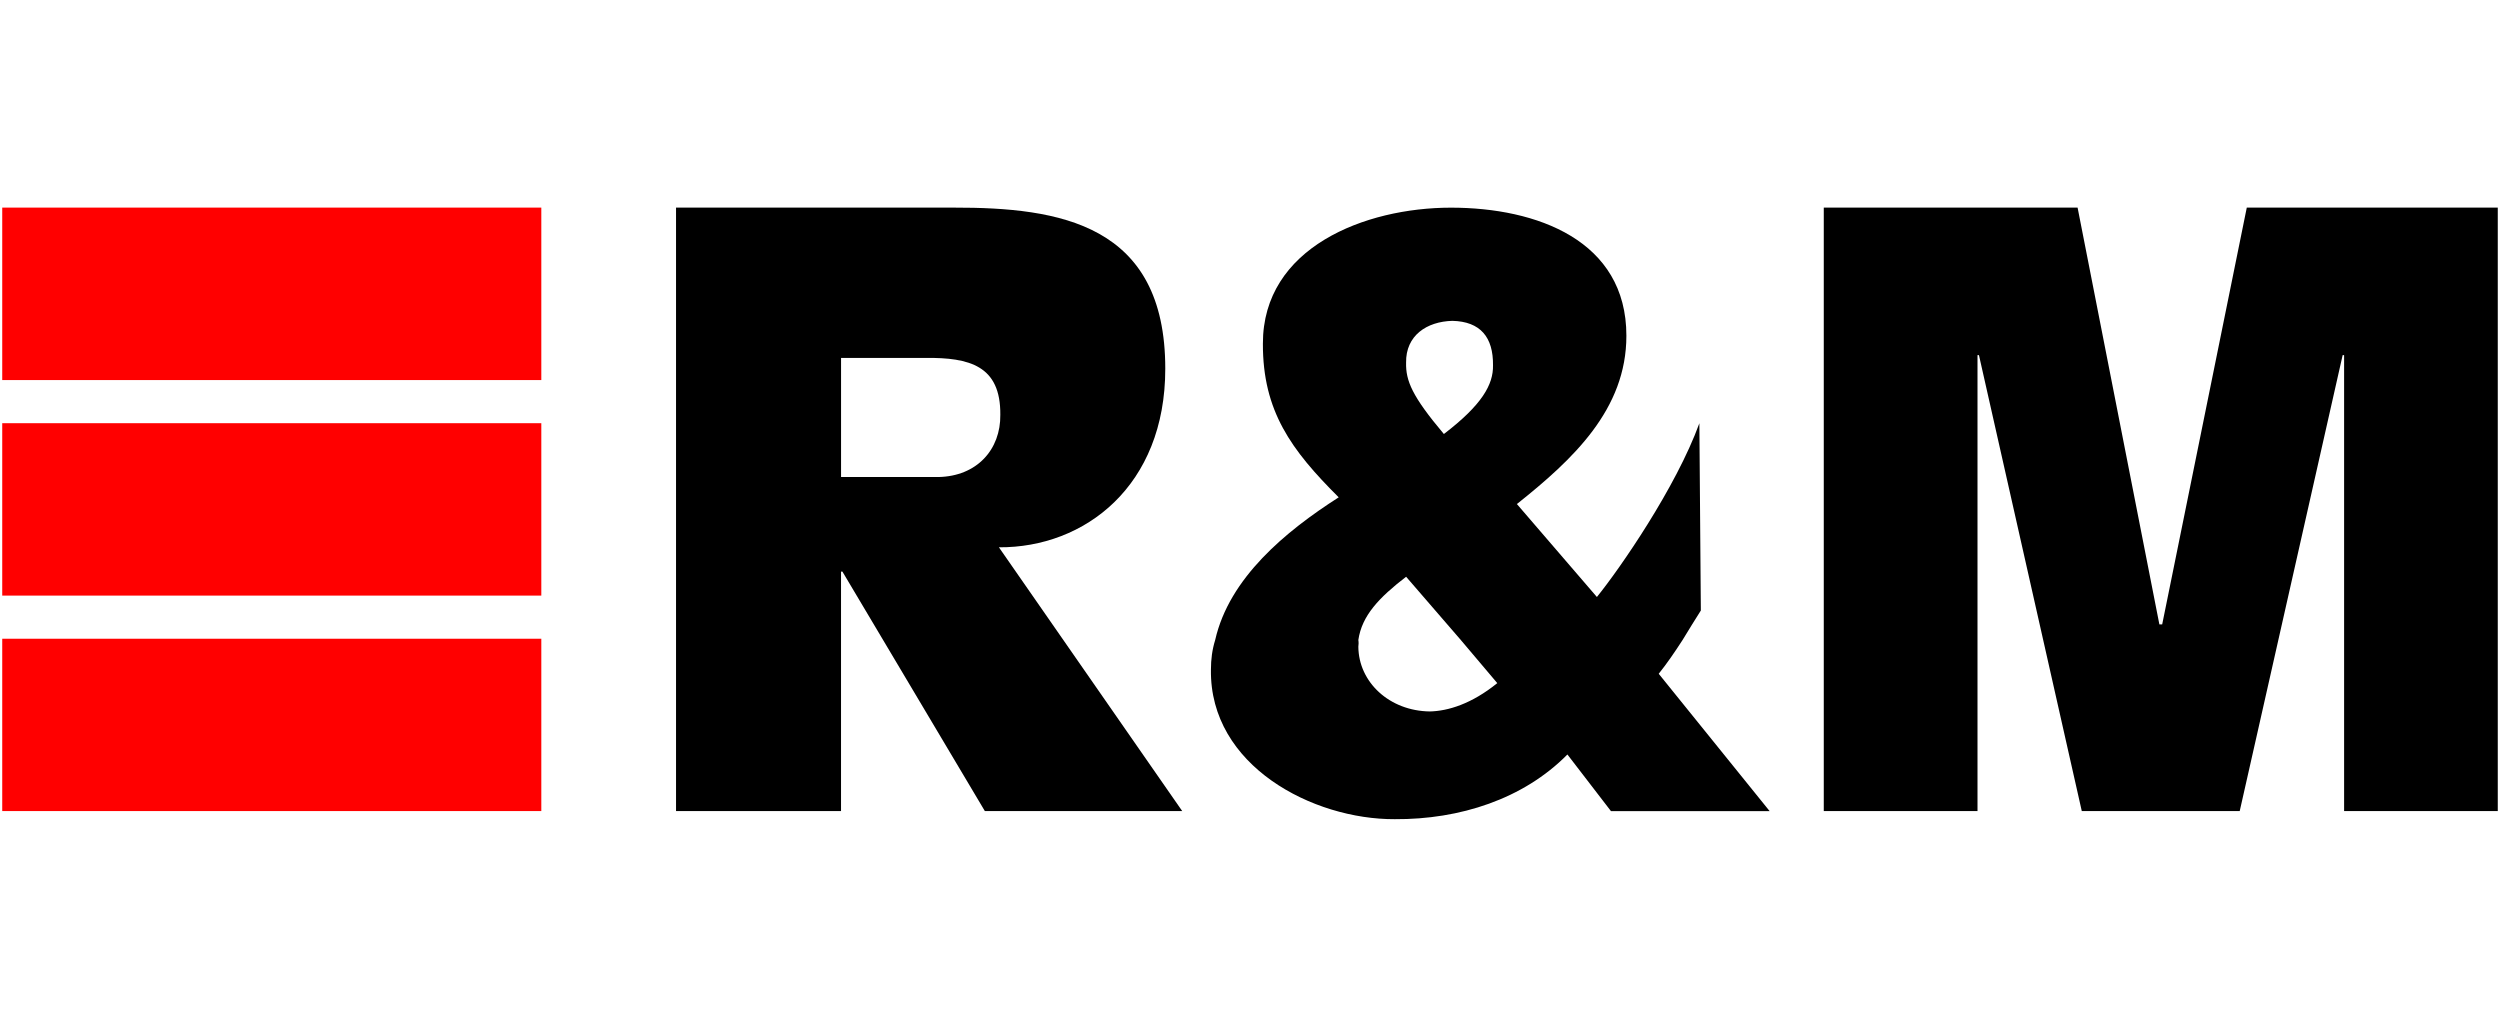 <?xml version="1.0" encoding="UTF-8" standalone="no"?>
<svg xmlns="http://www.w3.org/2000/svg" height="920" id="uuid-7c28a088-f931-4e57-90a8-5ce59e7bc255" viewBox="0 0 1120 460" width="2240">
    
  <defs>
        
    <style>.uuid-a16107a4-dffb-47c7-ab50-020a659ff374{fill-rule:evenodd;}.uuid-a16107a4-dffb-47c7-ab50-020a659ff374,.uuid-3f55a084-75ce-4ab5-9150-ba5fb16e7bc6,.uuid-b02fa045-9384-4b6b-9fba-63222c3d1563{stroke-width:0px;}.uuid-b02fa045-9384-4b6b-9fba-63222c3d1563{fill:red;}</style>
      
  </defs>
    
  <g id="uuid-4d33401e-2619-4734-8c47-e88a8642d66c">
        
    <path class="uuid-b02fa045-9384-4b6b-9fba-63222c3d1563" d="m1,189.58h241.51v77.25H1v-77.25Zm0-19.3h241.51v-77.27H1v77.27Zm0,193.09h241.51v-77.22H1v77.22Z" id="uuid-39602b21-0e03-4c45-b395-21e03eb65701"/>
        
    <path class="uuid-3f55a084-75ce-4ab5-9150-ba5fb16e7bc6" d="m302.86,363.37h73.92v-107.28h.63l63.81,107.28h88.42l-82.13-118.18c38.47.24,74.57-27.49,74.53-80.02.03-64.92-47.48-72.23-94.75-72.16h-124.43v270.36m73.92-203.03h37.87c19.64-.18,33.69,3.46,33.49,25.47.2,15.55-10.45,27.58-27.79,27.9h-43.56v-53.37h0Z" id="uuid-7e622b2b-8f38-427b-b6fa-505ad8d04b24"/>
        
    <polygon class="uuid-3f55a084-75ce-4ab5-9150-ba5fb16e7bc6" id="uuid-07301a6d-f803-4caa-82a7-19ce691c4caf" points="817.05 363.37 885.92 363.37 885.92 159.1 886.57 159.1 932.64 363.37 1003.39 363.37 1049.51 159.1 1050.16 159.1 1050.16 363.37 1119 363.37 1119 93.01 1006.56 93.01 968.66 279.73 967.4 279.73 930.76 93.01 817.05 93.01 817.05 363.37"/>
        
    <path class="uuid-a16107a4-dffb-47c7-ab50-020a659ff374" d="m608.54,286.72c.17,1.02.13,2.1,0,3.03.13,15.87,13.93,28.78,32.06,28.98,8.07-.19,18.63-3.33,30.18-12.69l-16.33-19.31-24.51-28.35c-12.12,9.33-19.85,17.44-21.4,28.35m145.25,0c-3.43,5.29-7.04,10.59-10.68,15.12l49.69,61.53h-71.09l-19.51-25.37c-19.71,19.97-48.2,29.16-77.32,28.98-36.65.18-83.02-23.87-82.38-66.99,0-4.6.57-9.02,1.9-13.27,6.29-27.82,31.52-48.69,55.34-63.93-21.3-21.2-34.05-38.66-33.96-68.81-.09-43.14,45.75-60.96,84.25-60.96s78.62,14.68,78.59,57.37c.03,33.05-23.94,55.41-49.05,75.41l35.84,41.64c10.34-12.76,35.45-49.07,45.91-77.83l.66,83.89c-2.55,3.9-5.31,8.59-8.21,13.25m-103.11-143.02c12.55.3,18.36,7.3,18.21,19.94.16,8.63-4.95,17.71-22.01,30.76-14.23-16.88-17.12-23.85-16.93-31.99-.19-12.14,9.26-18.41,20.74-18.71" id="uuid-7dfd46b5-1272-4ebb-b0f0-839f63cd3830"/>
      
  </g>
  
</svg>
